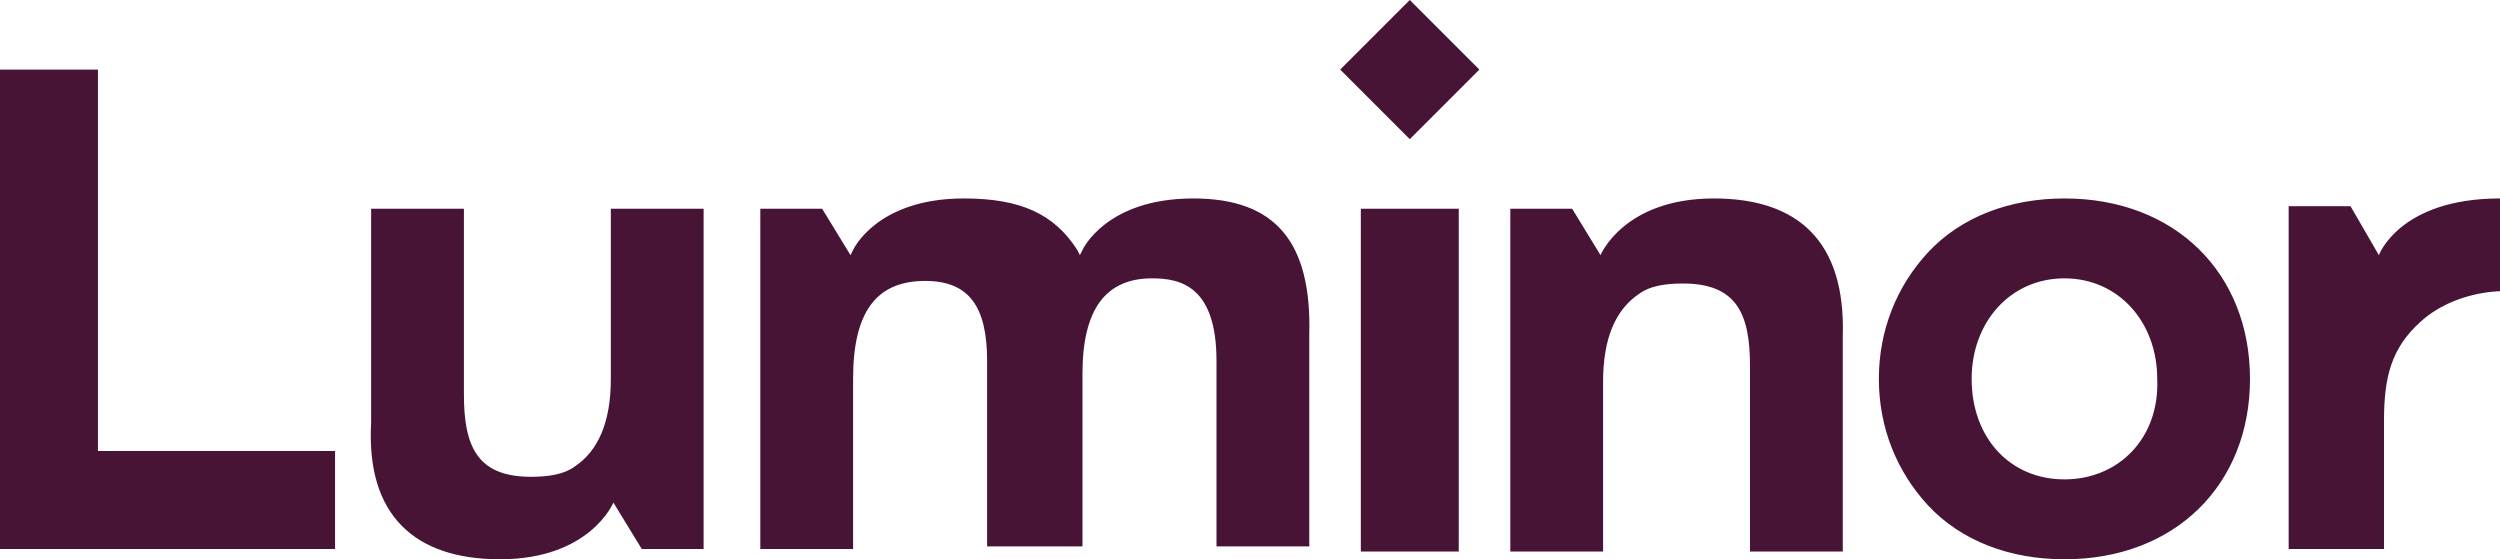 <?xml version="1.0" encoding="utf-8"?>
<!-- Generator: Adobe Illustrator 23.0.3, SVG Export Plug-In . SVG Version: 6.00 Build 0)  -->
<svg version="1.1" id="Layer_1" xmlns="http://www.w3.org/2000/svg" xmlns:xlink="http://www.w3.org/1999/xlink" x="0px" y="0px"
	 viewBox="0 0 97 21.7" style="enable-background:new 0 0 97 21.7;" xml:space="preserve">
<style type="text/css">
	.st0{fill:#481436;}
</style>
<g>
	<path class="st0" d="M92.5,21.3v-5c0-1.7,0.3-2.8,1.4-3.8c1.3-1.2,3.1-1.2,3.1-1.2V7.7c-3.9,0-4.7,2.2-4.7,2.2L91.2,8h-2.4v13.3
		L92.5,21.3L92.5,21.3z M19.4,21.7L19.4,21.7c3.5,0,4.4-2.2,4.4-2.2l1.1,1.8h2.4V8.1h-3.6v6.6c0,1.7-0.5,2.8-1.4,3.4
		c-0.4,0.3-1,0.4-1.7,0.4c-2.1,0-2.6-1.2-2.6-3.2V8.1h-3.6v8.3C14.2,20,16.1,21.7,19.4,21.7 M66.5,7.7L66.5,7.7
		c-3.5,0-4.4,2.2-4.4,2.2L61,8.1h-2.4v13.3h3.6v-6.6c0-1.7,0.5-2.8,1.4-3.4c0.4-0.3,1-0.4,1.7-0.4c2.1,0,2.6,1.2,2.6,3.2v7.2h3.6V13
		C71.6,9.4,69.8,7.7,66.5,7.7 M46.3,7.7c-3.4,0-4.3,2-4.3,2l-0.1,0.2l-0.1-0.2c-0.9-1.4-2.2-2-4.4-2c-3.4,0-4.3,2-4.3,2L33,9.9
		l-1.1-1.8h-2.4v1.8v2.7v8.7h3.6v-6.6c0-2.6,0.9-3.8,2.8-3.8c1.7,0,2.4,1,2.4,3.1v7.2H42v-6.7c0-2.5,0.9-3.7,2.7-3.7
		c1.1,0,2.5,0.3,2.5,3.2v7.2h3.6V13C50.9,9.4,49.5,7.7,46.3,7.7 M3.8,17.5V2.7H0v18.6h13v-3.8H3.8z M52,2.7l2.7,2.7l2.7-2.7L54.7,0
		L52,2.7z M52.8,8.1h3.8v13.3h-3.8V8.1z M80.1,7.7c-2.1,0-4,0.7-5.3,2.1c-1.2,1.3-1.9,3-1.9,4.9c0,1.9,0.7,3.6,1.9,4.9
		c1.3,1.4,3.2,2.1,5.3,2.1c4.3,0,7.2-2.9,7.2-7S84.4,7.7,80.1,7.7 M80.1,18.6c-2.1,0-3.6-1.6-3.6-3.9c0-2.2,1.5-3.9,3.6-3.9
		c2.1,0,3.6,1.7,3.6,3.9C83.8,17,82.2,18.6,80.1,18.6"/>
</g>
</svg>
